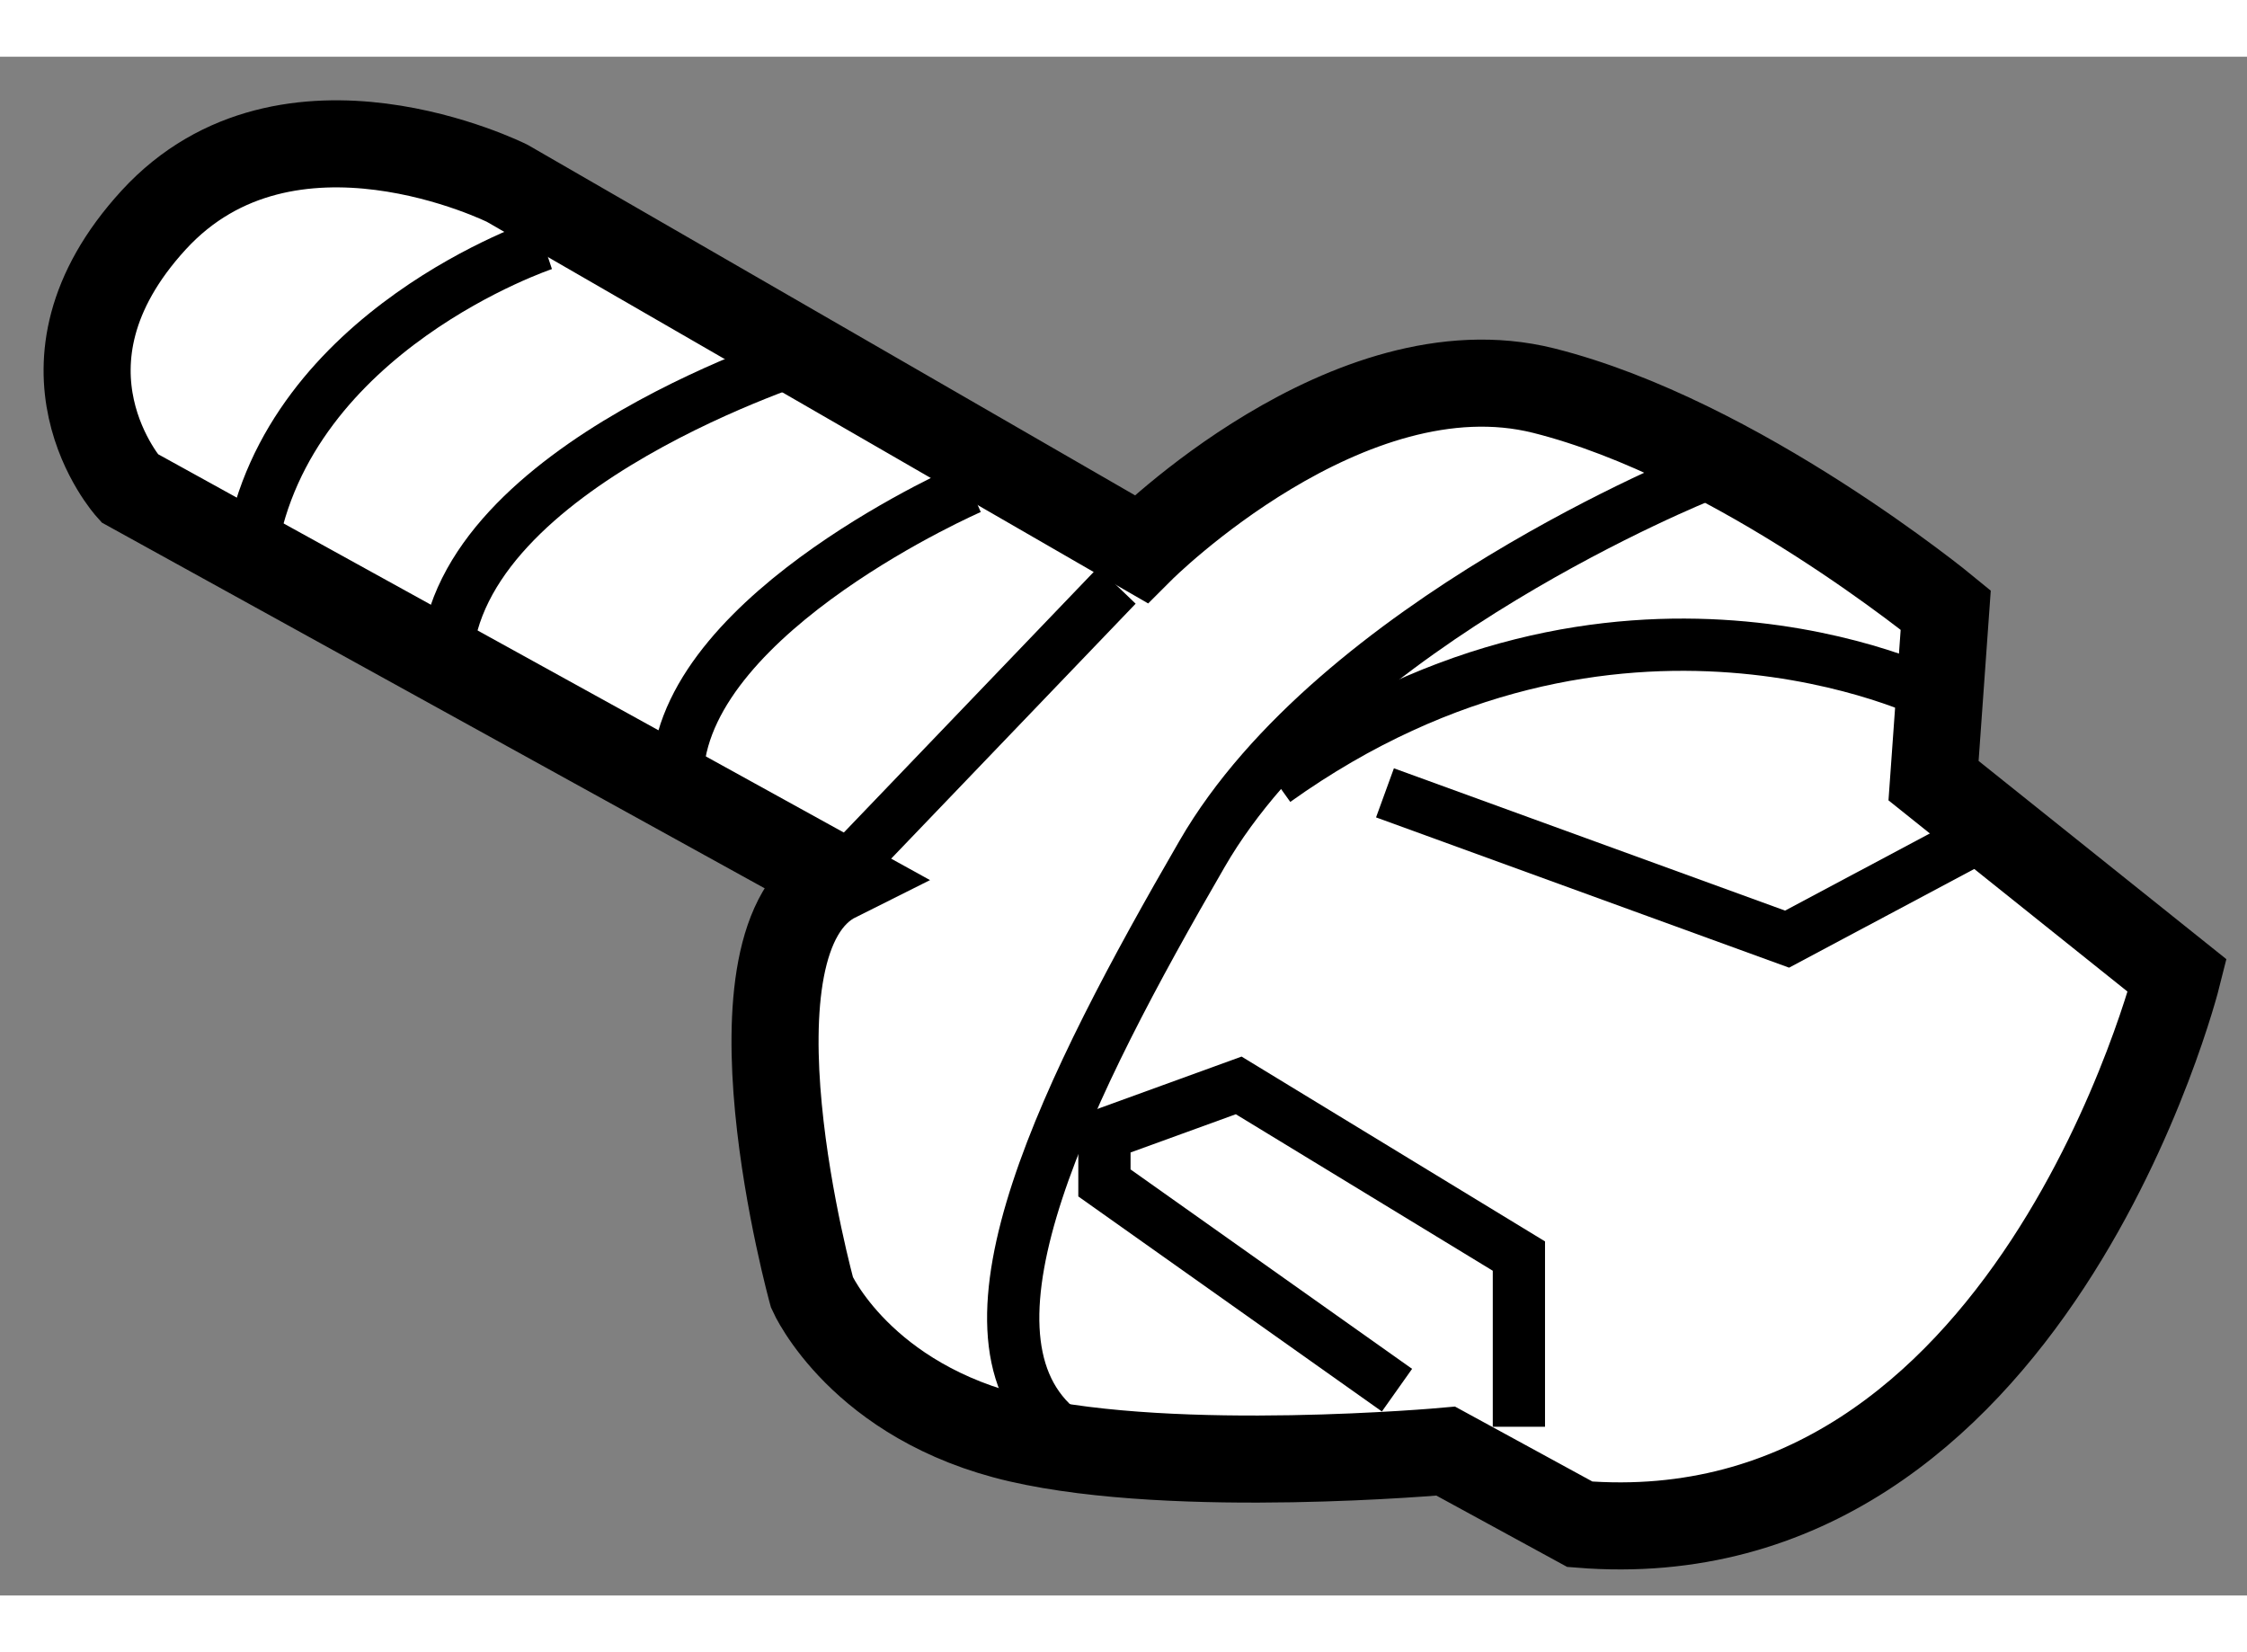 <?xml version="1.0" encoding="utf-8"?>
<!-- Generator: Adobe Illustrator 15.1.0, SVG Export Plug-In . SVG Version: 6.00 Build 0)  -->
<!DOCTYPE svg PUBLIC "-//W3C//DTD SVG 1.1//EN" "http://www.w3.org/Graphics/SVG/1.1/DTD/svg11.dtd">
<svg version="1.1" xmlns="http://www.w3.org/2000/svg" xmlns:xlink="http://www.w3.org/1999/xlink" x="0px" y="0px" width="244.8px"
	 height="180px" viewBox="194.263 49.75 12.903 8.836" enable-background="new 0 0 244.8 180" xml:space="preserve">
	
<rect x="194.263" y="49.75" width="12.903" height="8.836" fill="#808080" stroke="none"/>
	
<g><path fill="#FFFFFF" stroke="#000000" stroke-width="0.5" d="M200.815,52.577c0,0,1.19-1.19,2.311-0.91
			c1.119,0.28,2.31,1.26,2.31,1.26l-0.07,0.98l1.4,1.12c0,0-0.84,3.36-3.431,3.15l-0.77-0.42c0,0-1.54,0.14-2.45-0.07
			c-0.91-0.21-1.189-0.84-1.189-0.84s-0.561-2.03,0.14-2.38l-4.06-2.24c0,0-0.63-0.7,0.14-1.54c0.771-0.84,2.03-0.21,2.03-0.21
			L200.815,52.577z"></path><path fill="none" stroke="#000000" stroke-width="0.3" d="M204.035,52.157c0,0-2.1,0.84-2.869,2.17
			c-0.771,1.33-1.471,2.73-0.84,3.29"></path><line fill="none" stroke="#000000" stroke-width="0.3" x1="199.065" y1="54.467" x2="200.676" y2="52.787"></line><path fill="none" stroke="#000000" stroke-width="0.3" d="M199.835,52.227c0,0-1.609,0.7-1.68,1.61"></path><path fill="none" stroke="#000000" stroke-width="0.3" d="M198.926,51.457c0,0-2.03,0.63-2.1,1.75"></path><path fill="none" stroke="#000000" stroke-width="0.3" d="M197.385,50.827c0,0-1.469,0.49-1.68,1.75"></path><path fill="none" stroke="#000000" stroke-width="0.3" d="M205.365,53.417c0,0-1.82-0.91-3.78,0.49"></path><polyline fill="none" stroke="#000000" stroke-width="0.3" points="202.985,57.617 202.985,56.637 201.376,55.657 200.605,55.937 
			200.605,56.217 202.285,57.407 		"></polyline><polyline fill="none" stroke="#000000" stroke-width="0.3" points="205.576,54.257 204.525,54.817 202.216,53.977 		"></polyline></g>


</svg>